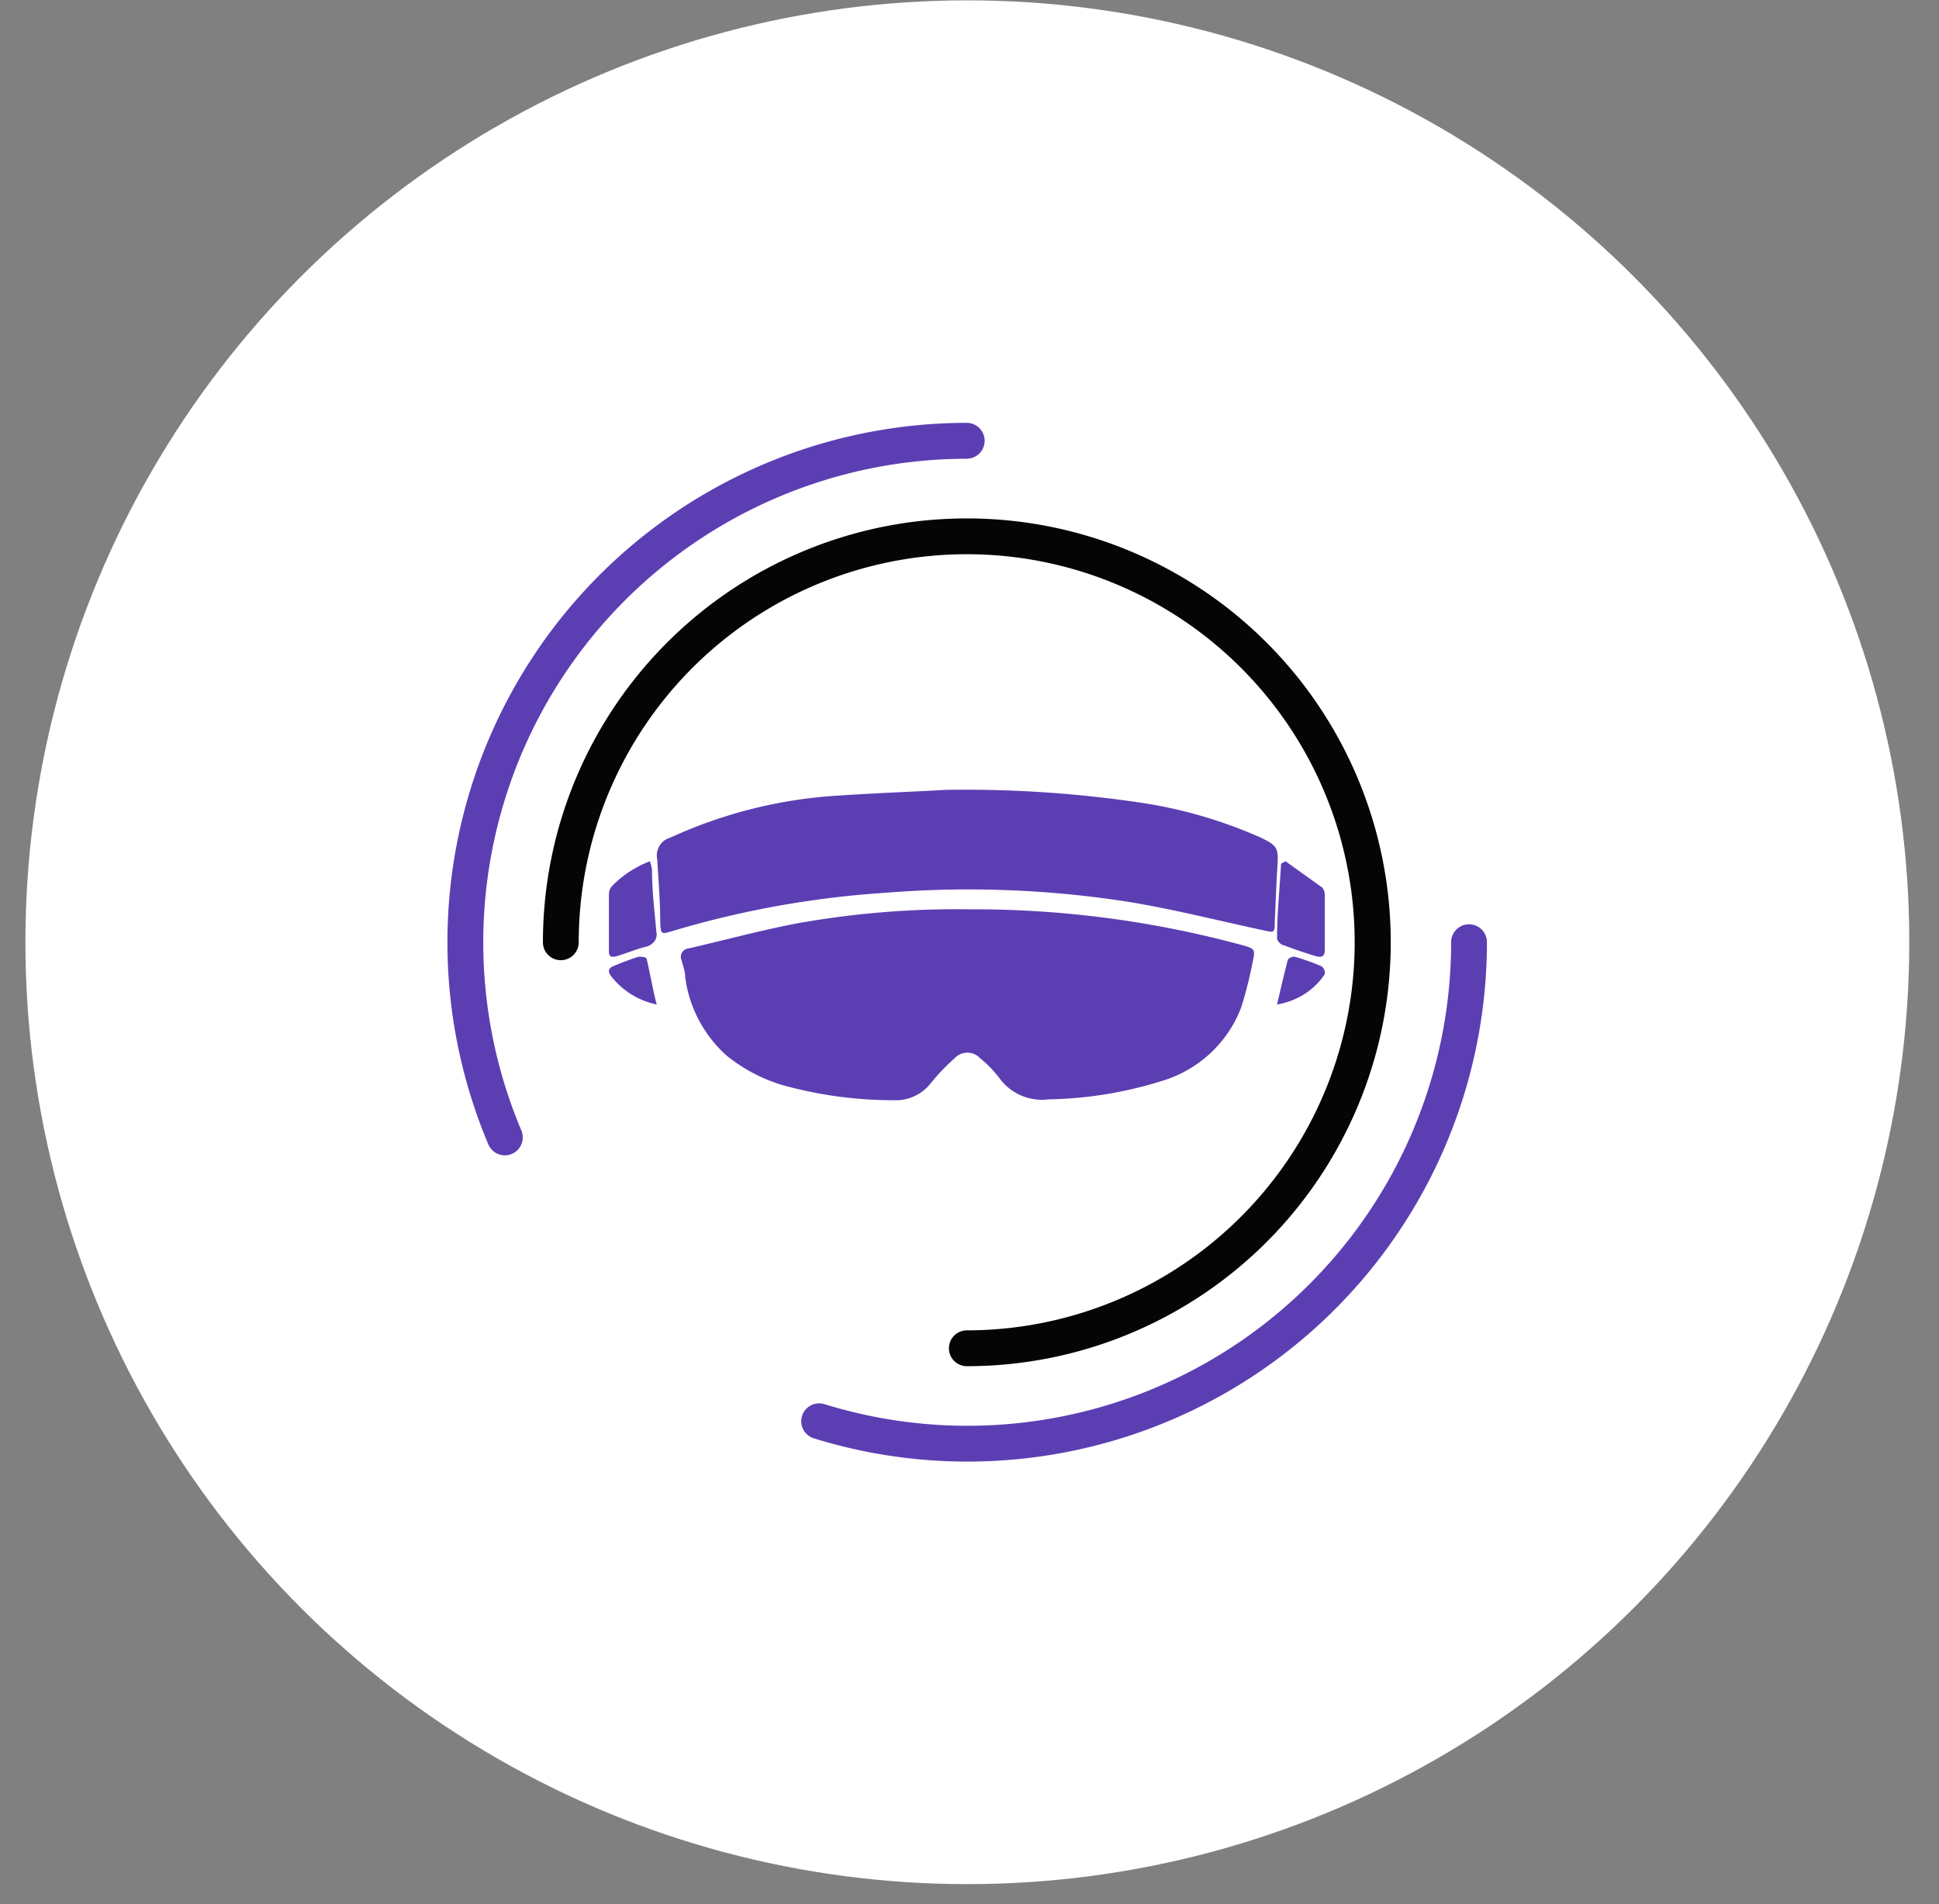 <svg width="56" height="55" fill="none" xmlns="http://www.w3.org/2000/svg"><rect width="100%" height="100%" fill="#808080" stroke="none"/><circle cx="27.938" cy="27.214" r="27.204" fill="#fff"/><path fill-rule="evenodd" clip-rule="evenodd" d="M27.92 13.25A13.968 13.968 0 0 0 15.057 32.65a.517.517 0 0 1-.953.403 15.003 15.003 0 0 1 13.816-20.84.517.517 0 0 1 0 1.035ZM42.426 26.695c.286 0 .518.232.518.518a15.002 15.002 0 0 1-19.439 14.33.517.517 0 0 1 .306-.988A13.968 13.968 0 0 0 41.91 27.213c0-.286.232-.518.517-.518Z" fill="#5C3EB3"/><path fill-rule="evenodd" clip-rule="evenodd" d="M30.11 16.223a11.208 11.208 0 0 0-13.396 10.993.517.517 0 1 1-1.034 0 12.243 12.243 0 1 1 12.243 12.243.517.517 0 0 1 0-1.035 11.209 11.209 0 0 0 2.187-22.201Z" fill="#050505"/><path d="M27.983 26.263c2.681-.012 5.352.34 7.937 1.047.306.088.338.12.266.432-.086.456-.199.907-.338 1.35-.193.51-.501.967-.902 1.337s-.883.643-1.409.797a11.596 11.596 0 0 1-3.268.527 1.516 1.516 0 0 1-1.417-.63 3.282 3.282 0 0 0-.547-.56.5.5 0 0 0-.733 0c-.243.216-.47.451-.676.703a1.278 1.278 0 0 1-1.087.511c-1.088 0-2.171-.147-3.22-.44a4.728 4.728 0 0 1-1.61-.854 3.684 3.684 0 0 1-1.19-2.262c0-.168-.065-.328-.105-.487a.245.245 0 0 1 .103-.31.251.251 0 0 1 .114-.034c1.038-.24 2.069-.52 3.115-.72a26.132 26.132 0 0 1 4.967-.407Z" fill="#5C3EB3"/><path d="M27.276 22.814c1.925-.034 3.85.094 5.755.382 1.168.182 2.309.519 3.395 1.002.467.231.5.293.467.826-.034.532-.051 1.055-.077 1.579 0 .346 0 .337-.33.266-1.325-.284-2.64-.621-3.973-.834a29.946 29.946 0 0 0-6.96-.248 27.73 27.73 0 0 0-6.12 1.1c-.348.106-.348.106-.365-.275 0-.586-.051-1.171-.085-1.775a.553.553 0 0 1 .058-.397.512.512 0 0 1 .307-.242 13.592 13.592 0 0 1 4.541-1.197c1.341-.098 2.7-.142 3.387-.187ZM37.127 24.875l1.061.76a.35.35 0 0 1 .074.22v1.571c0 .203-.085.247-.307.177-.223-.071-.584-.186-.87-.3-.086 0-.202-.133-.202-.195 0-.724.074-1.439.116-2.162l.128-.071ZM18.768 24.875c.032.084.053.171.063.26 0 .598.074 1.197.127 1.788a.322.322 0 0 1-.065.273.442.442 0 0 1-.273.156c-.264.071-.507.17-.76.25-.253.08-.274 0-.274-.152v-1.636a.348.348 0 0 1 .084-.215c.296-.31.671-.557 1.098-.724ZM36.883 29.012c.106-.464.205-.883.311-1.294a.227.227 0 0 1 .091-.067.244.244 0 0 1 .114-.017c.263.076.52.168.77.274.035.028.06.064.076.104.016.04.021.082.015.125-.15.228-.35.424-.588.575a2.12 2.12 0 0 1-.79.3ZM18.965 29.012a2.247 2.247 0 0 1-1.306-.806c-.115-.146-.099-.242.083-.315.182-.073.463-.186.703-.258.066 0 .223 0 .231.064.108.452.174.872.29 1.315Z" fill="#5C3EB3"/></svg>